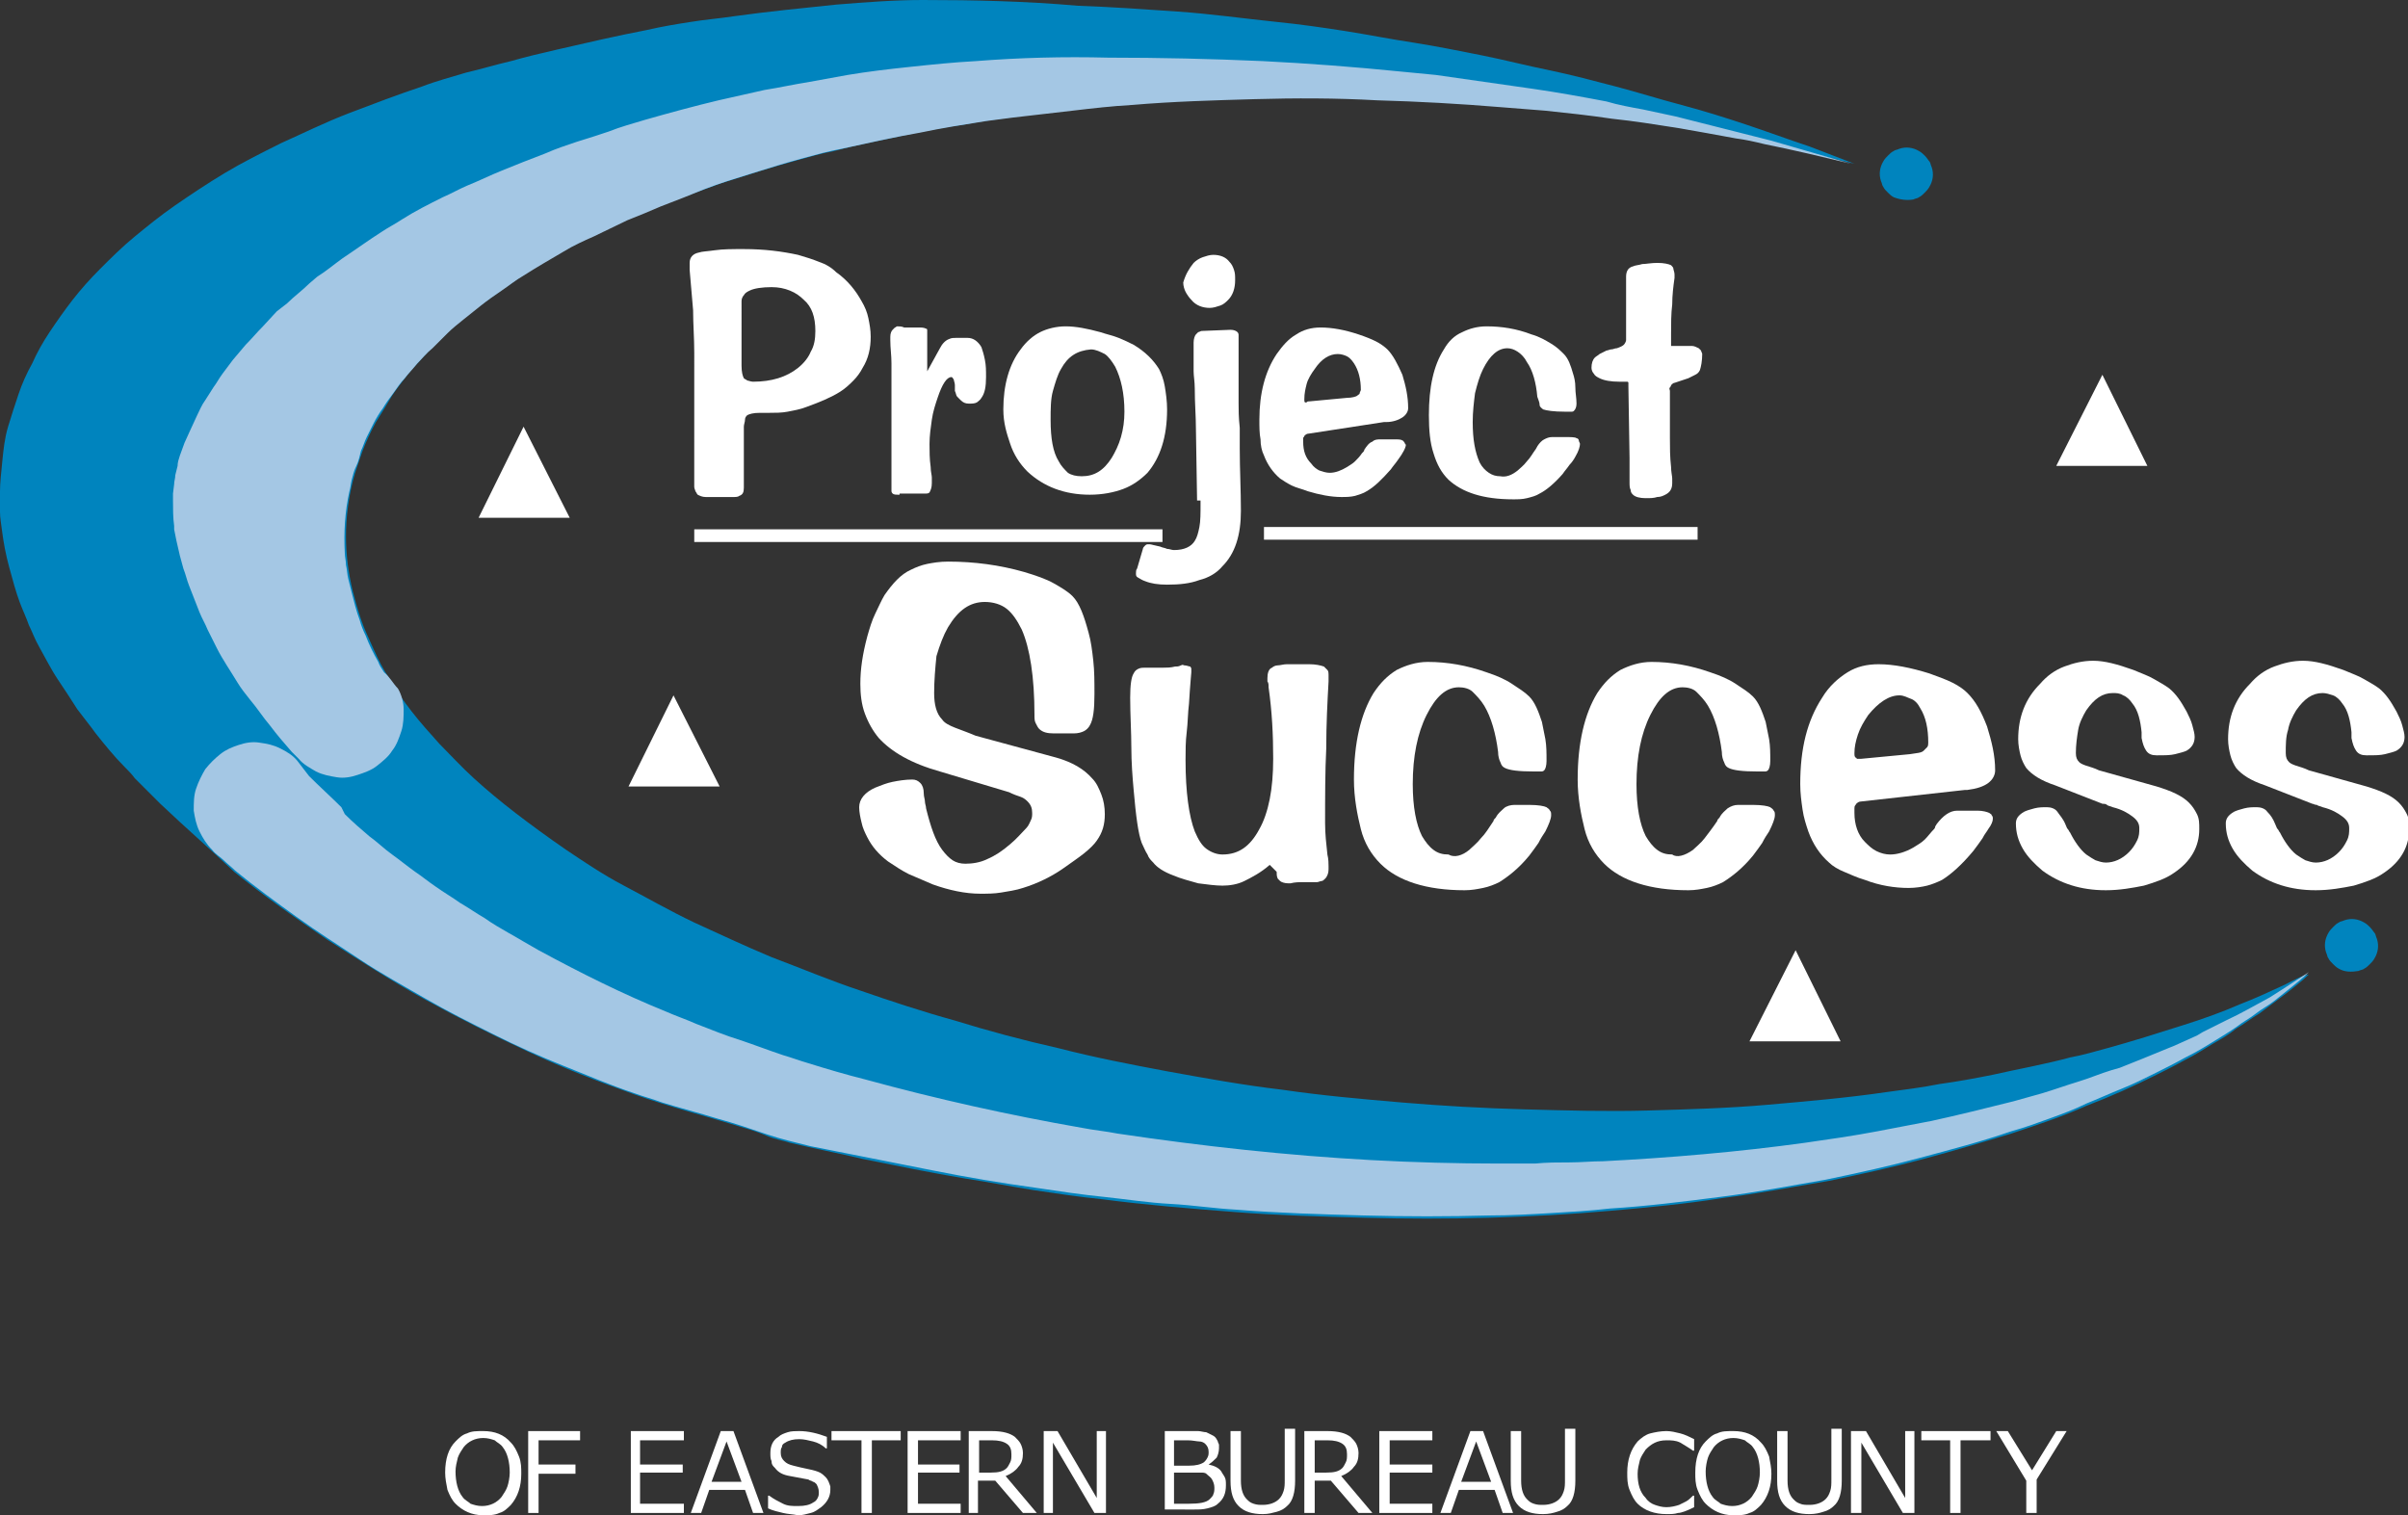 <?xml version="1.0" encoding="utf-8"?>
<!-- Generator: Adobe Illustrator 21.0.0, SVG Export Plug-In . SVG Version: 6.00 Build 0)  -->
<svg version="1.1" id="Layer_1" xmlns="http://www.w3.org/2000/svg" xmlns:xlink="http://www.w3.org/1999/xlink" x="0px" y="0px"
	 viewBox="0 0 208.8 131.4" style="enable-background:new 0 0 208.8 131.4;" xml:space="preserve">
<rect x="0" y="0" width="208.8" height="131.4" fill="#333333" stroke="none"/>
<style type="text/css">
	.st0{fill:#0084BE;}
	.st1{fill:#A4C7E4;}
	.st2{fill:#FFFFFF;}
	.st3{fill-rule:evenodd;clip-rule:evenodd;fill:#FFFFFF;}
</style>
<g>
	<g>
		<path class="st0" d="M198.1,85.4c-1.3,0.6-2.6,1.2-3.9,1.7c-1.6,0.7-3.3,1.3-4.9,1.8c-2.2,0.7-4.4,1.4-6.6,2
			c-1.1,0.3-2.1,0.6-3.2,0.8c-2.2,0.6-4.5,1-6.7,1.5c-1.5,0.3-3.1,0.6-4.6,0.8c-1.5,0.3-3.1,0.5-4.6,0.7c-3.4,0.5-6.9,0.8-10.3,1.1
			c-3.4,0.3-6.9,0.4-10.4,0.5c-3.5,0.1-7.1,0-10.7-0.1c-3.6-0.1-7.2-0.3-10.7-0.6s-6.9-0.6-10.3-1.1c-3.4-0.4-6.7-1-10-1.6
			c-3.2-0.6-6.3-1.2-9.4-2c-3.1-0.7-6.1-1.5-9-2.4c-2.9-0.8-5.6-1.7-8.2-2.6c-2.7-0.9-5.3-2-7.7-2.9c-2.4-1-4.5-2-6.7-3
			c-2.1-1-4.2-2.2-6.1-3.2s-3.5-2.1-5-3.1c-1.6-1.1-3.1-2.2-4.4-3.2c-1.3-1-2.5-2-3.6-3c-1.1-1-2.1-2.1-3-3c-0.9-1-1.7-1.9-2.4-2.8
			c-0.7-0.9-1.4-1.9-1.9-2.8c-0.6-0.9-1-1.7-1.4-2.6c-0.4-0.9-0.8-1.7-1.1-2.6s-0.5-1.6-0.7-2.4c-0.4-1.6-0.6-3.2-0.6-4.8
			c0-1.6,0.2-3.2,0.6-4.8c0.2-0.8,0.5-1.6,0.8-2.5c0.3-0.8,0.7-1.7,1.2-2.6c0.5-0.8,1-1.6,1.4-2.3c0.4-0.6,0.8-1.1,1.1-1.5
			s0.7-0.9,1.2-1.4c0.5-0.6,1.1-1.2,1.8-1.9c0.7-0.6,1.3-1.3,2-1.8c0.6-0.5,1.2-1,1.8-1.4c1.2-0.9,2.5-1.8,3.7-2.6
			c1.5-1,3.1-1.9,4.7-2.7c1.4-0.7,2.8-1.4,4.2-2c1.6-0.7,3.1-1.3,4.7-1.9c1.1-0.4,2.2-0.8,3.3-1.2c2.2-0.7,4.4-1.4,6.6-2
			c1.1-0.3,2.1-0.6,3.2-0.8c2.2-0.6,4.5-1,6.7-1.5c1.5-0.3,3.1-0.6,4.6-0.8c1.5-0.3,3.1-0.5,4.6-0.7c3.4-0.5,6.9-0.8,10.3-1.1
			c3.4-0.3,6.9-0.4,10.4-0.5c3.5-0.1,7.1,0,10.7,0.1c3.6,0.1,7.2,0.3,10.8,0.6c2.6,0.2,5.1,0.5,7.7,0.8c2.6,0.3,5.1,0.7,7.7,1.1
			c1.7,0.3,3.4,0.6,5,0.9c0.8,0.1,1.7,0.3,2.5,0.5c2.5,0.5,5,1.1,7.5,1.7c-1.3-0.5-2.6-1-3.9-1.5c-1.8-0.6-3.7-1.3-5.5-1.9
			c-1.8-0.6-3.7-1.2-5.6-1.7c-1.9-0.5-3.8-1.1-5.7-1.6c-1.9-0.5-3.8-1-5.7-1.4c-2-0.4-3.9-0.9-5.9-1.3c-2-0.4-4-0.8-5.9-1.1
			c-2-0.3-4-0.7-5.9-1s-4-0.6-6-0.8c-2.9-0.3-5.7-0.7-8.6-0.9s-5.7-0.4-8.6-0.5C88.9,0.1,84.5,0,80,0c-2.5,0-5,0.2-7.5,0.4
			c-2.9,0.3-5.9,0.6-8.8,1c-1.3,0.2-2.6,0.3-3.8,0.5c-1.3,0.2-2.5,0.4-3.8,0.7c-2.6,0.5-5.2,1.1-7.8,1.7c-1.3,0.3-2.6,0.6-4,1
			C43,5.6,41.7,6,40.4,6.3c-1.3,0.4-2.5,0.7-3.8,1.2c-2.1,0.7-4.2,1.5-6.3,2.3s-4.1,1.8-5.9,2.6c-1.8,0.9-3.4,1.7-4.9,2.6
			s-3,1.9-4.3,2.8c-1.3,0.9-2.4,1.8-3.5,2.7c-1.1,0.9-2.1,1.9-3,2.8c-0.9,0.9-1.7,1.8-2.4,2.7c-0.7,0.9-1.4,1.9-2,2.8
			s-1.1,1.8-1.5,2.7c-0.5,0.9-0.9,1.8-1.2,2.7c-0.3,0.9-0.6,1.8-0.9,2.8S0.3,39,0.2,40S0,41.9,0,42.6c0,0.7,0,1.3,0,1.8
			c0,0.5,0.1,1,0.2,1.8c0.1,0.8,0.3,1.9,0.6,3c0.3,1.1,0.6,2.2,0.9,3s0.6,1.4,0.8,2c0.3,0.6,0.5,1.2,0.9,1.9S4.4,58,5,58.9
			s1.2,1.8,1.7,2.6c0.6,0.8,1.1,1.4,1.6,2.1c0.8,1,1.6,2,2.5,2.9c0.3,0.3,0.6,0.6,0.9,1c0.4,0.4,0.7,0.7,1.1,1.1s0.7,0.7,1.1,1.1
			c2.1,2,4.3,3.9,6.4,5.9c2.6,2.1,5.3,4,8.1,5.9c2.8,1.8,5.6,3.6,8.5,5.2s5.9,3.1,8.9,4.5c3,1.4,6.1,2.6,9.2,3.7
			c3.1,1.1,6.3,1.9,9.5,2.9c0.7,0.2,1.3,0.4,2,0.7s1.4,0.4,2,0.6c2.1,0.5,4.2,0.9,6.3,1.4c3,0.6,5.9,1.2,8.9,1.7c2,0.3,4,0.7,5.9,1
			c2,0.3,4,0.6,6,0.8c3.8,0.5,7.6,0.8,11.4,1.1c3.8,0.3,7.6,0.4,11.3,0.5c3.7,0.1,7.2,0.1,10.8,0c3.6-0.1,7.1-0.3,10.5-0.6
			c3.4-0.3,6.6-0.6,9.7-1.1c3.2-0.4,6.3-1,9.3-1.5c2.9-0.6,5.6-1.2,8.2-1.9c2.6-0.7,5.3-1.5,7.6-2.2c2.4-0.8,4.5-1.5,6.5-2.4
			c2.1-0.8,4.1-1.7,6.1-2.7c0.8-0.4,1.6-0.8,2.5-1.3c0.8-0.4,1.6-0.9,2.4-1.4c0.7-0.4,1.4-0.8,2-1.3c0.7-0.4,1.3-0.9,2-1.3
			c0.4-0.3,0.8-0.6,1.2-0.9c0.4-0.3,0.8-0.6,1.2-0.9c0.6-0.5,1.3-1,1.9-1.6C199.6,84.6,198.9,85,198.1,85.4z"/>
		<path class="st1" d="M18.4,73.7c0.3,0.4,0.7,0.6,1,0.9c0.3,0.3,0.7,0.6,1,0.9c1.7,1.4,3.5,2.7,5.3,4c1.8,1.3,3.7,2.5,5.5,3.7
			s3.8,2.3,5.7,3.4c1.9,1.1,3.9,2.1,5.9,3.1c2,1,4,1.9,6,2.7s4.1,1.7,6.2,2.4c0.8,0.3,1.6,0.5,2.4,0.8c1.6,0.5,3.2,0.9,4.8,1.4
			c1.5,0.4,2.9,0.9,4.4,1.4c1.2,0.4,2.5,0.7,3.7,1c3.5,0.7,7.1,1.4,10.6,2.1c3,0.6,6,1.1,8.9,1.5c2,0.3,4,0.6,6,0.8
			c1.9,0.2,3.8,0.5,5.7,0.6s3.8,0.4,5.7,0.5c3.7,0.3,7.4,0.4,11,0.5c3.7,0.1,7.4,0.1,11,0c1.8,0,3.5-0.1,5.2-0.2s3.5-0.2,5.2-0.4
			c3.2-0.2,6.4-0.6,9.5-1c3.2-0.4,6.3-1,9.2-1.5c2.9-0.6,5.6-1.2,8.2-1.9c2.6-0.7,5.3-1.4,7.9-2.3c1.1-0.3,2.2-0.7,3.3-1.1
			s2.2-0.8,3.2-1.3c1-0.4,2.1-0.9,3.1-1.3s2-0.9,3-1.4c0.8-0.4,1.6-0.8,2.5-1.3c0.8-0.4,1.5-0.8,2.3-1.3s1.5-0.9,2.2-1.4
			c0.5-0.4,1.1-0.7,1.6-1.1c0.5-0.4,1.1-0.7,1.6-1.1c0.5-0.4,1-0.8,1.5-1.2c0.5-0.4,1-0.8,1.5-1.3l-2.3,1.5l-1.1,0.7
			c-1.3,0.7-2.5,1.4-3.8,2l-2,1l-0.5,0.3l-2,0.9l-0.5,0.2l-2.2,0.9l-2,0.8l-0.7,0.2c-1,0.3-1.9,0.7-2.9,1c-1,0.3-2.1,0.7-3.1,1
			l-2.5,0.7c-2.4,0.6-4.8,1.2-7.1,1.7c-1.6,0.3-3.1,0.6-4.7,0.9c-2.1,0.4-4.2,0.7-6.3,1c-5.8,0.8-11.7,1.3-17.5,1.6
			c-1,0-1.9,0.1-2.9,0.1c-1,0-2,0-3,0.1c-1,0-2.1,0-3.1,0c-3.7,0-7.4-0.1-11.1-0.3c-7.3-0.4-14.6-1.2-22-2.3c-1-0.2-2.1-0.3-3.1-0.5
			c-6.3-1.1-12.6-2.5-18.8-4.2c-1.6-0.4-3.3-0.9-4.9-1.4c-0.7-0.2-1.5-0.5-2.2-0.7c-1.2-0.4-2.5-0.9-3.7-1.3
			c-1.3-0.4-2.5-0.9-3.8-1.4c-0.9-0.4-1.8-0.7-2.7-1.1c-3.7-1.5-7.3-3.3-11-5.3c-0.9-0.5-1.7-1-2.6-1.5c-0.7-0.4-1.4-0.8-2.1-1.3
			c-0.7-0.4-1.4-0.9-2.1-1.3c-0.7-0.5-1.4-0.9-2.1-1.4c-0.6-0.4-1.2-0.9-1.8-1.3c-0.7-0.5-1.3-1-2-1.5c-0.7-0.5-1.3-1.1-2-1.6
			c-0.7-0.6-1.4-1.2-2.1-1.9L29.6,70c-0.9-0.9-1.9-1.8-2.8-2.7L25.8,66c-0.4-0.5-0.9-0.8-1.5-1.1c-0.6-0.3-1.1-0.4-1.8-0.5
			c-0.6-0.1-1.2,0-1.8,0.2c-0.6,0.2-1.1,0.4-1.6,0.8c-0.5,0.4-0.9,0.8-1.3,1.3c-0.3,0.5-0.6,1.1-0.8,1.7c-0.2,0.6-0.2,1.2-0.2,1.9
			c0.1,0.6,0.2,1.2,0.5,1.8C17.6,72.7,17.9,73.2,18.4,73.7z"/>
		<path class="st1" d="M33.3,58.3c-0.2-0.3-0.4-0.6-0.5-0.9c-0.4-0.7-0.8-1.5-1.1-2.3c-0.2-0.4-0.4-0.9-0.5-1.3
			c-0.3-0.8-0.5-1.6-0.7-2.4c-0.1-0.4-0.2-0.8-0.3-1.2c-0.1-0.4-0.1-0.8-0.2-1.2c0-0.4-0.1-0.7-0.1-1c-0.1-1.8,0-3.6,0.4-5.4
			c0.1-0.3,0.1-0.6,0.2-1c0.1-0.4,0.2-0.8,0.4-1.2s0.3-0.9,0.4-1.3c0.2-0.4,0.3-0.8,0.5-1.2c0.2-0.4,0.4-0.8,0.6-1.2
			c0.2-0.4,0.5-0.9,0.8-1.3c0.3-0.5,0.6-0.9,0.9-1.3c0.3-0.4,0.6-0.9,1-1.3c0.3-0.4,0.7-0.8,1.1-1.3c0.4-0.4,0.8-0.9,1.3-1.3
			c0.4-0.4,0.9-0.9,1.3-1.3s0.9-0.8,1.4-1.2c0.5-0.4,1-0.8,1.5-1.2c0.5-0.4,1.2-0.9,1.8-1.3s1.2-0.9,1.9-1.3
			c1.1-0.7,2.3-1.4,3.5-2.1c0.8-0.5,1.7-0.9,2.6-1.3c1-0.5,1.9-0.9,2.9-1.4c1-0.4,2-0.8,2.9-1.2c1.3-0.5,2.6-1,3.8-1.5
			c1.3-0.5,2.6-0.9,3.9-1.3c1.6-0.5,3.2-1,4.7-1.4c1.1-0.3,2.2-0.6,3.3-0.8c2.3-0.5,4.5-1,6.8-1.4c1.9-0.4,3.8-0.7,5.7-1
			c0.8-0.1,1.5-0.2,2.3-0.3c1.7-0.2,3.4-0.4,5.2-0.6c1.7-0.2,3.4-0.4,5.2-0.5c3.5-0.3,7.1-0.4,10.6-0.5c3.5-0.1,7.1-0.1,10.6,0.1
			c3.6,0.1,7.2,0.3,10.8,0.6c1.3,0.1,2.6,0.2,3.8,0.3c1.9,0.2,3.8,0.4,5.8,0.7c1.9,0.2,3.8,0.5,5.7,0.8c1.7,0.3,3.4,0.6,5,0.9
			c0.8,0.1,1.7,0.3,2.5,0.5c2.5,0.5,5,1.1,7.5,1.7l-6.9-2c-2.8-0.7-5.5-1.4-8.3-2.1c-0.9-0.2-1.9-0.4-2.8-0.6
			c-1.1-0.2-2.2-0.4-3.2-0.7c-2.1-0.4-4.3-0.8-6.4-1.1c-2.8-0.4-5.6-0.8-8.4-1.2c-1-0.1-2-0.2-3.1-0.3c-4-0.4-7.9-0.7-11.9-0.9
			c-4.5-0.2-8.9-0.3-13.4-0.3C92.2,4.9,88.4,5,84.6,5.3c-1.9,0.1-3.8,0.3-5.7,0.5C77,6,75.3,6.2,73.5,6.5c-1.1,0.2-2.2,0.4-3.3,0.6
			c-1.3,0.2-2.6,0.5-3.9,0.7c-1.3,0.3-2.7,0.6-4,0.9c-2.1,0.5-4.3,1.1-6.4,1.7c-1,0.3-2.1,0.6-3.1,1c-0.9,0.3-1.8,0.6-2.8,0.9
			c-0.9,0.3-1.8,0.6-2.7,1c-1.3,0.5-2.6,1-3.8,1.5c-1,0.4-2,0.9-3,1.3c-0.7,0.3-1.4,0.7-2.1,1c-1.2,0.6-2.4,1.2-3.5,1.9
			c-0.6,0.4-1.2,0.7-1.8,1.1c-1.1,0.7-2.2,1.5-3.4,2.3c-0.7,0.5-1.4,1.1-2.2,1.6l-0.7,0.6c-0.6,0.6-1.3,1.1-1.9,1.7L24,27l-1.2,1.3
			c-0.5,0.5-1,1.1-1.5,1.6l-1.1,1.3c-0.3,0.4-0.6,0.8-0.9,1.2c-0.3,0.4-0.5,0.8-0.8,1.2l-0.7,1.1c-0.3,0.4-0.5,0.9-0.7,1.3l-0.6,1.3
			c-0.2,0.4-0.3,0.7-0.5,1.1l-0.4,1.1c-0.1,0.3-0.2,0.6-0.2,0.9l-0.2,0.8c0,0.3-0.1,0.5-0.1,0.8L15,42.8l0,0.6c0,0.7,0,1.5,0.1,2.2
			l0,0.3l0.2,1c0.1,0.4,0.2,0.9,0.3,1.3l0.3,1.1c0.2,0.5,0.3,1,0.5,1.5c0.3,0.8,0.6,1.5,0.9,2.3c0.2,0.5,0.5,1,0.7,1.5l0.8,1.6
			c0.5,1,1.2,2,1.8,3c0.3,0.5,0.7,1,1.1,1.5c0.6,0.7,1.1,1.5,1.7,2.2c0.6,0.8,1.2,1.5,1.9,2.3c0.2,0.2,0.4,0.4,0.6,0.6
			c0.4,0.5,1,0.8,1.5,1.1c0.6,0.3,1.2,0.4,1.8,0.5c0.6,0.1,1.2,0,1.8-0.2c0.6-0.2,1.2-0.4,1.7-0.8c0.5-0.4,1-0.8,1.3-1.3
			c0.4-0.5,0.6-1.1,0.8-1.7s0.2-1.3,0.2-1.9s-0.2-1.3-0.5-1.8C34.1,59.3,33.8,58.7,33.3,58.3z"/>
		<path class="st0" d="M204.5,84.2c0.2-0.1,0.4-0.1,0.5-0.2c0.2-0.1,0.3-0.2,0.5-0.4c0.1-0.1,0.3-0.3,0.4-0.5
			c0.3-0.5,0.4-1.1,0.2-1.7c-0.1-0.2-0.1-0.4-0.2-0.5s-0.2-0.3-0.4-0.5c-0.1-0.1-0.3-0.3-0.5-0.4c-0.5-0.3-1.1-0.4-1.7-0.2
			c-0.2,0.1-0.4,0.1-0.5,0.2c-0.2,0.1-0.3,0.2-0.5,0.4c-0.1,0.1-0.3,0.3-0.4,0.5c-0.3,0.5-0.4,1.1-0.2,1.7c0.1,0.2,0.1,0.4,0.2,0.5
			c0.1,0.2,0.2,0.3,0.4,0.5c0.1,0.1,0.3,0.3,0.5,0.4C203.3,84.3,203.9,84.3,204.5,84.2z"/>
		<path class="st0" d="M165.9,17.3c0.2-0.1,0.4-0.1,0.5-0.2c0.2-0.1,0.3-0.2,0.5-0.4c0.1-0.1,0.3-0.3,0.4-0.5
			c0.3-0.5,0.4-1.1,0.2-1.7c-0.1-0.2-0.1-0.4-0.2-0.5s-0.2-0.3-0.4-0.5c-0.1-0.1-0.3-0.3-0.5-0.4c-0.5-0.3-1.1-0.4-1.7-0.2
			c-0.2,0.1-0.4,0.1-0.5,0.2c-0.2,0.1-0.3,0.2-0.5,0.4c-0.1,0.1-0.3,0.3-0.4,0.5c-0.3,0.5-0.4,1.1-0.2,1.7c0.1,0.2,0.1,0.4,0.2,0.5
			c0.1,0.2,0.2,0.3,0.4,0.5c0.1,0.1,0.3,0.3,0.5,0.4C164.7,17.3,165.3,17.4,165.9,17.3z"/>
	</g>
	<g>
		<rect x="60.2" y="45.9" class="st2" width="40.6" height="1.1"/>
		<rect x="109.6" y="45.7" class="st2" width="37.6" height="1.1"/>
		<path class="st3" d="M64.3,31.7c0,0.6,0.1,0.9,0.2,1.1c0.1,0.1,0.2,0.1,0.3,0.2c0.1,0,0.3,0.1,0.5,0.1c1.6,0,2.9-0.4,3.9-1.2
			c0.5-0.4,0.9-0.9,1.1-1.4c0.3-0.5,0.4-1.1,0.4-1.8c0-1.2-0.3-2.1-1-2.7c-0.3-0.3-0.7-0.6-1.2-0.8s-1-0.3-1.6-0.3
			c-0.8,0-1.5,0.1-1.9,0.3c-0.2,0.1-0.4,0.2-0.5,0.4c-0.1,0.1-0.2,0.3-0.2,0.5L64.3,31.7z M60.2,30.6c0-1.3-0.1-2.5-0.1-3.7
			c-0.1-1.2-0.2-2.4-0.3-3.5c0-0.2,0-0.3,0-0.4c0-0.1,0-0.1,0-0.2c0-0.5,0.3-0.8,0.8-0.9c0.3-0.1,0.7-0.1,1.4-0.2s1.5-0.1,2.5-0.1
			c1.8,0,3.3,0.2,4.7,0.5c0.7,0.2,1.3,0.4,1.8,0.6c0.6,0.2,1.1,0.5,1.5,0.9c1,0.7,1.7,1.6,2.2,2.5c0.3,0.5,0.5,1,0.6,1.5
			c0.1,0.5,0.2,1,0.2,1.6c0,1-0.2,1.9-0.7,2.7c-0.2,0.4-0.5,0.8-0.8,1.1c-0.3,0.3-0.7,0.7-1.2,1c-0.8,0.5-1.8,0.9-2.9,1.3
			c-0.5,0.2-1.1,0.3-1.6,0.4c-0.5,0.1-1.1,0.1-1.6,0.1h-0.8c-0.6,0-0.9,0.1-1.1,0.2c-0.1,0.1-0.2,0.2-0.2,0.4c0,0.2-0.1,0.4-0.1,0.6
			v0.5c0,0.1,0,0.2,0,0.4c0,0.1,0,0.2,0,0.2s0,0.1,0,0.2v4c0,0.4-0.1,0.6-0.4,0.7c-0.1,0.1-0.3,0.1-0.6,0.1c-0.2,0-0.5,0-0.9,0h-0.6
			c-0.1,0-0.3,0-0.5,0c-0.1,0-0.2,0-0.2,0c-0.1,0-0.1,0-0.1,0c-0.3,0-0.5-0.1-0.7-0.2c-0.1-0.1-0.1-0.2-0.2-0.3
			c0-0.1-0.1-0.2-0.1-0.4c0-0.1,0-0.3,0-0.8c0-0.2,0-0.4,0-0.6s0-0.4,0-0.5L60.2,30.6z"/>
		<path class="st3" d="M78,42.9c-0.3,0-0.5,0-0.6-0.1c0,0-0.1-0.1-0.1-0.2c0-0.1,0-0.3,0-0.4v-8.6c0-0.7,0-1.4,0-2.1
			c0-0.7-0.1-1.3-0.1-2c0-0.1,0-0.1,0-0.2c0,0,0-0.1,0-0.1c0-0.3,0.1-0.5,0.2-0.6c0.1-0.1,0.1-0.1,0.2-0.2c0.1,0,0.1-0.1,0.2-0.1
			c0.2,0,0.4,0,0.6,0.1c0.1,0,0.3,0,0.4,0c0.1,0,0.2,0,0.2,0c0,0,0.1,0,0.3,0c0.1,0,0.1,0,0.2,0c0.1,0,0.1,0,0.1,0
			c0.3,0,0.5,0,0.7,0.1c0.1,0,0.1,0.1,0.1,0.2c0,0.1,0,0.2,0,0.4c0,0.1,0,0.4,0,0.8c0,0.2,0,0.4,0,0.6c0,0.2,0,0.4,0,0.5v1.2l1.1-2
			c0.2-0.4,0.5-0.7,0.8-0.8c0.2-0.1,0.4-0.1,0.6-0.1s0.6,0,1,0c0.5,0,0.9,0.3,1.2,0.8c0.1,0.3,0.2,0.6,0.3,1.1s0.1,0.9,0.1,1.5
			c0,0.8-0.1,1.4-0.4,1.8c-0.1,0.2-0.3,0.3-0.4,0.4C84.5,35,84.3,35,84,35c-0.3,0-0.5-0.1-0.7-0.3c-0.1-0.1-0.2-0.2-0.3-0.3
			c-0.1-0.1-0.1-0.3-0.2-0.5c0-0.1,0-0.1,0-0.2s0-0.2,0-0.3c0-0.2-0.1-0.4-0.1-0.5c-0.1-0.1-0.1-0.2-0.2-0.2c-0.4,0-0.8,0.6-1.2,1.8
			c-0.2,0.6-0.4,1.2-0.5,1.9c-0.1,0.7-0.2,1.4-0.2,2.1c0,0.6,0,1.3,0.1,2c0,0.4,0.1,0.7,0.1,0.9c0,0.2,0,0.4,0,0.5
			c0,0.4-0.1,0.6-0.2,0.8c-0.1,0.1-0.2,0.1-0.4,0.1c-0.2,0-0.5,0-0.8,0H78z"/>
		<path class="st3" d="M92,32c-0.3,0.5-0.5,1.2-0.7,1.9c-0.2,0.7-0.2,1.6-0.2,2.5c0,1.6,0.2,2.8,0.7,3.6c0.2,0.4,0.5,0.7,0.8,1
			c0.3,0.2,0.7,0.3,1.2,0.3c1.1,0,1.9-0.5,2.6-1.6c0.3-0.5,0.6-1.1,0.8-1.8c0.2-0.7,0.3-1.4,0.3-2.2c0-1.6-0.3-2.9-0.8-3.9
			c-0.3-0.5-0.6-0.9-0.9-1.1c-0.4-0.2-0.8-0.4-1.2-0.4C93.4,30.4,92.6,30.9,92,32z M88.5,30.3c0.5-0.7,1.1-1.2,1.7-1.5
			s1.4-0.5,2.2-0.5c0.9,0,1.9,0.2,3,0.5c0.6,0.2,1.1,0.3,1.6,0.5c0.5,0.2,0.9,0.4,1.3,0.6c1,0.6,1.7,1.3,2.2,2.1
			c0.2,0.4,0.4,0.9,0.5,1.5c0.1,0.6,0.2,1.3,0.2,2c0,2.4-0.6,4.2-1.7,5.5c-0.6,0.6-1.3,1.1-2.1,1.4c-0.8,0.3-1.8,0.5-2.9,0.5
			c-2.2,0-4-0.7-5.4-2c-0.7-0.7-1.2-1.5-1.5-2.4S87,36.7,87,35.5C87,33.4,87.5,31.6,88.5,30.3z"/>
		<path class="st3" d="M103.5,22.8c0.2-0.2,0.5-0.4,0.8-0.5c0.3-0.1,0.6-0.2,0.9-0.2c0.6,0,1.1,0.2,1.4,0.6c0.2,0.2,0.3,0.4,0.4,0.7
			s0.1,0.5,0.1,0.9c0,0.7-0.2,1.3-0.6,1.7c-0.2,0.2-0.4,0.4-0.7,0.5s-0.6,0.2-0.9,0.2c-0.6,0-1.2-0.2-1.6-0.7
			c-0.2-0.2-0.4-0.5-0.5-0.7s-0.2-0.5-0.2-0.8C102.8,23.8,103.1,23.3,103.5,22.8z M103.8,43.4l-0.1-6.2c0-1.1-0.1-2.2-0.1-3.5
			c0-0.6-0.1-1.1-0.1-1.5s0-0.6,0-0.7c0-0.3,0-0.7,0-1.1c0-0.2,0-0.4,0-0.5c0-0.1,0-0.2,0-0.2c0-0.3,0.1-0.6,0.2-0.7
			c0.1-0.1,0.1-0.1,0.2-0.2c0.1,0,0.2-0.1,0.3-0.1l2.5-0.1c0.3,0,0.5,0.1,0.6,0.2c0.1,0.1,0.1,0.2,0.1,0.3c0,0.1,0,0.3,0,0.5
			c0,0,0,0.1,0,0.2s0,0.2,0,0.3c0,0.8,0,1.6,0,2.4c0,0.8,0,1.6,0,2.5c0,0.5,0,1.2,0.1,2.1c0,0.5,0,0.8,0,1.1c0,0.3,0,0.6,0,0.7
			c0,1.8,0.1,3.6,0.1,5.4c0,2.1-0.5,3.7-1.6,4.8c-0.5,0.6-1.2,1-2,1.2c-0.8,0.3-1.7,0.4-2.8,0.4c-0.8,0-1.4-0.1-1.9-0.3
			c-0.3-0.1-0.4-0.2-0.6-0.3s-0.2-0.2-0.2-0.4c0-0.1,0-0.3,0.1-0.4l0.5-1.7c0-0.1,0.1-0.2,0.2-0.3c0,0,0.1-0.1,0.2-0.1
			c0.1,0,0.1,0,0.2,0c0.1,0,0.4,0.1,0.9,0.2c0.2,0.1,0.4,0.1,0.6,0.2c0.2,0,0.4,0.1,0.6,0.1c0.9,0,1.5-0.3,1.8-0.8
			c0.2-0.3,0.3-0.7,0.4-1.2c0.1-0.5,0.1-1.2,0.1-2.1V43.4z"/>
		<path class="st3" d="M113.6,34.8l3.2-0.3c0.4,0,0.8-0.1,0.9-0.2c0.1-0.1,0.2-0.1,0.2-0.2s0.1-0.2,0.1-0.3c0-0.9-0.2-1.7-0.6-2.3
			c-0.2-0.3-0.4-0.5-0.6-0.6c-0.2-0.1-0.5-0.2-0.8-0.2c-0.7,0-1.4,0.4-2,1.3c-0.3,0.4-0.6,0.9-0.7,1.3s-0.2,0.8-0.2,1.3
			c0,0.2,0,0.3,0.1,0.3c0,0,0.1,0,0.1,0C113.3,34.8,113.5,34.8,113.6,34.8z M113.5,37.6c-0.2,0-0.3,0.1-0.4,0.2
			c0,0.1-0.1,0.1-0.1,0.2c0,0.1,0,0.2,0,0.3c0,0.8,0.2,1.4,0.7,1.9c0.2,0.3,0.5,0.5,0.7,0.6c0.3,0.1,0.6,0.2,0.9,0.2
			c0.5,0,1-0.2,1.5-0.5c0.3-0.2,0.5-0.3,0.7-0.5c0.2-0.2,0.4-0.4,0.6-0.7c0,0,0.1-0.1,0.1-0.1c0,0,0.1-0.1,0.1-0.2
			c0.2-0.3,0.4-0.6,0.7-0.7c0.2-0.2,0.5-0.2,0.7-0.2c0.1,0,0.3,0,0.5,0c0.1,0,0.2,0,0.3,0c0.1,0,0.2,0,0.2,0c0,0,0.1,0,0.1,0
			c0,0,0.1,0,0.1,0c0.3,0,0.6,0,0.7,0.1c0.1,0,0.1,0.1,0.2,0.2c0,0.1,0.1,0.1,0.1,0.2c0,0.1-0.1,0.4-0.3,0.7
			c-0.1,0.2-0.2,0.3-0.4,0.6s-0.4,0.5-0.6,0.8c-0.8,0.9-1.4,1.5-2.1,1.9c-0.3,0.2-0.7,0.3-1,0.4c-0.4,0.1-0.8,0.1-1.2,0.1
			c-0.9,0-1.9-0.2-2.9-0.5c-0.5-0.2-1-0.3-1.4-0.5s-0.7-0.4-1-0.6c-0.6-0.5-1.1-1.2-1.4-2c-0.2-0.4-0.3-0.9-0.3-1.4
			c-0.1-0.5-0.1-1.1-0.1-1.7c0-2.3,0.5-4.2,1.5-5.7c0.5-0.7,1-1.3,1.7-1.7c0.6-0.4,1.3-0.6,2.1-0.6c1,0,2.1,0.2,3.3,0.6
			c0.6,0.2,1.1,0.4,1.5,0.6c0.4,0.2,0.8,0.5,1,0.7c0.5,0.5,0.9,1.3,1.3,2.2c0.3,1,0.5,1.9,0.5,2.9c0,0.3-0.2,0.6-0.5,0.8
			c-0.3,0.2-0.8,0.4-1.4,0.4c0,0-0.1,0-0.1,0c0,0,0,0-0.1,0L113.5,37.6z"/>
		<path class="st3" d="M131.6,40.8c0.2-0.2,0.5-0.4,0.8-0.8c0.3-0.3,0.5-0.7,0.8-1.1c0-0.1,0.1-0.1,0.1-0.2c0.2-0.3,0.4-0.5,0.6-0.6
			c0.2-0.1,0.4-0.2,0.7-0.2c0,0,0.2,0,0.4,0c0.1,0,0.2,0,0.3,0c0.1,0,0.2,0,0.3,0c0.6,0,1,0,1.1,0.1c0.1,0,0.2,0.1,0.2,0.2
			c0,0.1,0.1,0.2,0.1,0.3c0,0.2-0.1,0.6-0.4,1.1c-0.1,0.2-0.3,0.5-0.5,0.7c-0.2,0.3-0.4,0.5-0.6,0.8c-0.7,0.8-1.4,1.4-2,1.7
			c-0.3,0.2-0.7,0.3-1.1,0.4c-0.4,0.1-0.8,0.1-1.2,0.1c-2.6,0-4.4-0.6-5.6-1.7c-0.6-0.6-1-1.3-1.3-2.3c-0.3-0.9-0.4-2-0.4-3.3
			c0-2.4,0.4-4.3,1.3-5.7c0.4-0.7,0.9-1.2,1.6-1.5c0.6-0.3,1.3-0.5,2.1-0.5c1.3,0,2.6,0.2,3.9,0.7c0.7,0.2,1.2,0.5,1.7,0.8
			c0.5,0.3,0.8,0.6,1.1,0.9c0.4,0.4,0.6,1,0.8,1.7c0.1,0.3,0.2,0.7,0.2,1.2s0.1,0.9,0.1,1.4c0,0.3-0.1,0.5-0.2,0.6
			c-0.1,0.1-0.1,0.1-0.3,0.1c-0.1,0-0.3,0-0.5,0c-1,0-1.6-0.1-1.9-0.2c-0.1-0.1-0.3-0.2-0.3-0.4s-0.1-0.4-0.2-0.7
			c-0.1-1.2-0.4-2.3-0.9-3c-0.2-0.4-0.5-0.7-0.8-0.9s-0.6-0.3-0.9-0.3c-0.8,0-1.5,0.6-2.1,1.8c-0.3,0.6-0.5,1.3-0.7,2.1
			c-0.1,0.8-0.2,1.6-0.2,2.5c0,1.5,0.2,2.6,0.6,3.5c0.2,0.4,0.5,0.7,0.8,0.9c0.3,0.2,0.6,0.3,1,0.3
			C130.6,41.4,131.1,41.2,131.6,40.8z"/>
		<path class="st3" d="M141.2,33.5c0-0.1,0-0.2,0-0.3c0-0.1-0.1-0.1-0.1-0.1c-0.1,0-0.3,0-0.4,0c-0.1,0-0.1,0-0.2,0c0,0-0.1,0-0.1,0
			c-0.7,0-1.3-0.1-1.7-0.3c-0.2-0.1-0.4-0.2-0.5-0.4c-0.1-0.1-0.2-0.3-0.2-0.5c0-0.4,0.1-0.7,0.3-0.9c0.1-0.1,0.3-0.2,0.4-0.3
			c0.2-0.1,0.4-0.2,0.6-0.3c0.1,0,0.3-0.1,0.4-0.1c0.2,0,0.3-0.1,0.5-0.1c0.3-0.1,0.5-0.2,0.6-0.3c0.1-0.1,0.2-0.3,0.2-0.4
			c0-1.3,0-2.6,0-4c0-0.3,0-0.5,0-0.9c0-0.2,0-0.3,0-0.4c0-0.1,0-0.2,0-0.2c0-0.5,0.2-0.8,0.6-0.9c0.2-0.1,0.5-0.1,0.8-0.2
			c0.3,0,0.8-0.1,1.3-0.1c0.6,0,1,0.1,1.2,0.2c0.1,0.1,0.2,0.2,0.2,0.3s0.1,0.3,0.1,0.5c0,0,0,0,0,0.1c0,0,0,0.1,0,0.2
			c-0.1,0.7-0.2,1.5-0.2,2.3c-0.1,0.8-0.1,1.7-0.1,2.6c0,0.3,0,0.5,0,0.7c0,0.1,0,0.1,0,0.2c0,0,0,0.1,0,0.1h1.6c0,0,0.1,0,0.2,0
			c0.2,0,0.4,0.1,0.6,0.2c0.1,0.1,0.1,0.1,0.2,0.2c0,0.1,0.1,0.2,0.1,0.3c0,0.6-0.1,1.1-0.2,1.4c-0.1,0.2-0.2,0.3-0.4,0.4
			c-0.2,0.1-0.4,0.2-0.6,0.3l-1.2,0.4c-0.1,0-0.2,0.1-0.3,0.2c0,0,0,0.1-0.1,0.2s0,0.2,0,0.3c0,0.4,0,0.8,0,1.2c0,0.2,0,0.5,0,0.9
			c0,0.2,0,0.3,0,0.4c0,0.1,0,0.2,0,0.3c0,0,0,0.2,0,0.5c0,0.3,0,0.6,0,0.8c0,0.8,0,1.6,0.1,2.5c0,0.4,0.1,0.8,0.1,1
			c0,0.2,0,0.4,0,0.4c0,0.5-0.2,0.8-0.6,1c-0.2,0.1-0.4,0.2-0.7,0.2c-0.3,0.1-0.6,0.1-1,0.1c-0.5,0-0.9-0.1-1.1-0.3
			c-0.1-0.1-0.2-0.2-0.2-0.4c-0.1-0.2-0.1-0.4-0.1-0.7c0,0,0,0,0-0.1c0,0,0-0.1,0-0.2c0-0.6,0-1.2,0-1.8L141.2,33.5z"/>
	</g>
	<path class="st3" d="M91.6,65.7c1.4,0.4,2.4,1,3.1,1.8c0.4,0.4,0.6,0.9,0.8,1.4c0.2,0.5,0.3,1.1,0.3,1.7c0,0.9-0.2,1.6-0.7,2.3
		c-0.2,0.3-0.6,0.7-1.1,1.1c-0.5,0.4-1.1,0.8-1.8,1.3C91.2,76,90,76.6,88.7,77c-0.6,0.2-1.3,0.3-1.9,0.4s-1.2,0.1-1.8,0.1
		c-1.3,0-2.7-0.3-4.1-0.8c-0.7-0.3-1.4-0.6-2.1-0.9c-0.6-0.3-1.2-0.7-1.8-1.1c-0.8-0.6-1.4-1.3-1.8-2.1c-0.2-0.4-0.4-0.8-0.5-1.3
		c-0.1-0.4-0.2-0.9-0.2-1.3c0-0.7,0.5-1.3,1.4-1.7c0.5-0.2,1-0.4,1.5-0.5c0.5-0.1,1.1-0.2,1.7-0.2c0.3,0,0.5,0.1,0.7,0.3
		s0.3,0.5,0.3,0.9c0,0.3,0.1,0.5,0.1,0.7c0,0.2,0.1,0.4,0.1,0.6c0.4,1.6,0.8,2.8,1.4,3.6c0.3,0.4,0.6,0.7,0.9,0.9s0.7,0.3,1.1,0.3
		c0.6,0,1.3-0.1,1.9-0.4c0.7-0.3,1.3-0.7,2-1.3c0.6-0.5,1-1,1.4-1.4c0.2-0.2,0.3-0.5,0.4-0.7c0.1-0.2,0.1-0.4,0.1-0.6
		c0-0.4-0.1-0.7-0.4-1c-0.1-0.1-0.3-0.3-0.6-0.4c-0.3-0.1-0.6-0.2-1-0.4l-6-1.8c-2.5-0.7-4.2-1.7-5.3-2.9c-0.5-0.6-0.9-1.3-1.2-2.1
		c-0.3-0.8-0.4-1.7-0.4-2.6c0-1.3,0.2-2.6,0.6-4.1c0.2-0.7,0.4-1.4,0.7-2s0.5-1.1,0.8-1.6c0.7-1,1.4-1.8,2.3-2.2
		c0.4-0.2,0.9-0.4,1.4-0.5c0.5-0.1,1.1-0.2,1.8-0.2c2.3,0,4.5,0.3,6.6,0.9c1,0.3,1.9,0.6,2.6,1c0.7,0.4,1.2,0.7,1.6,1.1
		c0.6,0.6,1,1.7,1.4,3.2c0.2,0.7,0.3,1.5,0.4,2.4c0.1,0.9,0.1,1.8,0.1,2.9c0,1.3-0.1,2.2-0.4,2.7c-0.1,0.2-0.3,0.4-0.5,0.5
		c-0.2,0.1-0.5,0.2-0.9,0.2c-0.6,0-1.1,0-1.7,0c-0.6,0-1-0.1-1.3-0.4c-0.1-0.1-0.2-0.3-0.3-0.5s-0.1-0.4-0.1-0.7
		c0-3.3-0.4-5.8-1.1-7.4c-0.4-0.8-0.8-1.4-1.3-1.8c-0.5-0.4-1.2-0.6-1.9-0.6c-1.3,0-2.3,0.7-3.2,2.2c-0.4,0.7-0.7,1.5-1,2.5
		C81.1,57.9,81,59,81,60.1c0,1,0.2,1.8,0.7,2.3c0.2,0.3,0.6,0.5,1.1,0.7c0.5,0.2,1.1,0.4,1.8,0.7L91.6,65.7z"/>
	<path class="st3" d="M110.1,75c-0.8,0.7-1.6,1.1-2.2,1.4c-0.6,0.3-1.3,0.4-1.9,0.4c-0.6,0-1.3-0.1-2.1-0.2
		c-0.7-0.2-1.5-0.4-2.2-0.7c-0.8-0.3-1.4-0.7-1.7-1.1c-0.2-0.2-0.4-0.4-0.5-0.7c-0.2-0.3-0.3-0.6-0.5-1c-0.3-0.8-0.5-2.3-0.7-4.6
		c-0.1-1.1-0.2-2.4-0.2-3.7c0-1.3-0.1-2.8-0.1-4.3c0-1.1,0.1-1.8,0.3-2.1c0.1-0.2,0.2-0.3,0.4-0.4s0.4-0.1,0.6-0.1c0.3,0,0.6,0,1,0
		c0.2,0,0.3,0,0.4,0s0.1,0,0.2,0c0.3,0,0.6,0,1-0.1c0.2,0,0.3,0,0.5-0.1s0.2,0,0.3,0c0.2,0,0.4,0.1,0.5,0.1c0,0,0.1,0.1,0.1,0.2
		c0,0.1,0,0.2,0,0.3c0,0.1-0.1,1-0.2,2.7c-0.1,0.8-0.1,1.7-0.2,2.5s-0.1,1.6-0.1,2.4c0,2.8,0.3,4.9,0.8,6.2c0.3,0.7,0.6,1.2,1,1.5
		c0.4,0.3,0.9,0.5,1.4,0.5c1.4,0,2.4-0.7,3.2-2.2c0.4-0.7,0.7-1.6,0.9-2.6s0.3-2.2,0.3-3.5c0-2.1-0.1-4.1-0.4-6.2
		c0-0.2,0-0.4-0.1-0.5c0-0.1,0-0.2,0-0.3c0-0.4,0.1-0.8,0.4-0.9c0.1-0.1,0.3-0.2,0.5-0.2c0.2,0,0.5-0.1,0.8-0.1c0.3,0,0.5,0,0.8,0
		c0.3,0,0.6,0,0.8,0c0.1,0,0.1,0,0.2,0c0.1,0,0.1,0,0.1,0c0.6,0,1,0.1,1.3,0.2c0.1,0.1,0.2,0.2,0.3,0.3c0.1,0.1,0.1,0.3,0.1,0.4
		c0,0,0,0.1,0,0.2s0,0.2,0,0.4c-0.1,1.8-0.2,3.7-0.2,5.8c-0.1,2-0.1,4.2-0.1,6.5c0,0.9,0.1,1.8,0.2,2.7c0.1,0.4,0.1,0.8,0.1,1
		c0,0.2,0,0.3,0,0.3c0,0.3-0.1,0.6-0.3,0.8c-0.1,0.1-0.2,0.2-0.3,0.2s-0.3,0.1-0.4,0.1c-0.4,0-0.8,0-1.2,0c-0.4,0-0.7,0-1.1,0.1
		c-0.1,0-0.1,0-0.1,0s-0.1,0-0.1,0c-0.3,0-0.6-0.1-0.7-0.2c-0.1-0.1-0.1-0.1-0.2-0.2c-0.1-0.2-0.1-0.4-0.1-0.6L110.1,75z"/>
	<path class="st3" d="M127.4,73.7c0.3-0.3,0.7-0.6,1-1c0.4-0.4,0.7-0.9,1.1-1.5c0-0.1,0.1-0.2,0.2-0.3c0.2-0.4,0.5-0.6,0.7-0.8
		s0.6-0.3,0.9-0.3c0.1,0,0.2,0,0.5,0c0.1,0,0.3,0,0.4,0c0.1,0,0.3,0,0.4,0c0.8,0,1.3,0.1,1.5,0.2c0.1,0.1,0.2,0.1,0.3,0.3
		c0.1,0.1,0.1,0.2,0.1,0.4c0,0.3-0.2,0.8-0.5,1.4c-0.2,0.3-0.4,0.6-0.6,1c-0.2,0.3-0.5,0.7-0.8,1.1c-0.9,1.1-1.8,1.8-2.6,2.3
		c-0.4,0.2-0.9,0.4-1.4,0.5c-0.5,0.1-1,0.2-1.6,0.2c-3.3,0-5.8-0.8-7.3-2.3c-0.8-0.8-1.4-1.8-1.7-3s-0.6-2.7-0.6-4.3
		c0-3.2,0.6-5.7,1.7-7.5c0.6-0.9,1.2-1.5,2-2c0.8-0.4,1.7-0.7,2.7-0.7c1.7,0,3.4,0.3,5.1,0.9c0.9,0.3,1.6,0.6,2.2,1
		c0.6,0.4,1.1,0.7,1.5,1.1c0.5,0.5,0.8,1.3,1.1,2.2c0.1,0.5,0.2,1,0.3,1.5c0.1,0.6,0.1,1.2,0.1,1.9c0,0.4-0.1,0.7-0.2,0.8
		c-0.1,0.1-0.2,0.1-0.3,0.1c-0.2,0-0.4,0-0.6,0c-1.3,0-2.1-0.1-2.5-0.3c-0.2-0.1-0.3-0.2-0.4-0.5c-0.1-0.2-0.2-0.5-0.2-0.9
		c-0.2-1.6-0.6-3-1.2-4c-0.3-0.5-0.7-0.9-1-1.2s-0.8-0.4-1.2-0.4c-1.1,0-2,0.8-2.8,2.4c-0.4,0.8-0.7,1.7-0.9,2.7
		c-0.2,1-0.3,2.1-0.3,3.3c0,2,0.3,3.5,0.8,4.5c0.3,0.5,0.6,0.9,1,1.2c0.4,0.3,0.8,0.4,1.3,0.4C126.1,74.4,126.8,74.2,127.4,73.7z"/>
	<path class="st3" d="M146.8,73.7c0.3-0.3,0.7-0.6,1-1s0.7-0.9,1.1-1.5c0-0.1,0.1-0.2,0.2-0.3c0.2-0.4,0.5-0.6,0.7-0.8
		c0.3-0.2,0.6-0.3,0.9-0.3c0.1,0,0.2,0,0.5,0c0.1,0,0.3,0,0.4,0c0.1,0,0.3,0,0.4,0c0.8,0,1.3,0.1,1.5,0.2c0.1,0.1,0.2,0.1,0.3,0.3
		c0.1,0.1,0.1,0.2,0.1,0.4c0,0.3-0.2,0.8-0.5,1.4c-0.2,0.3-0.4,0.6-0.6,1c-0.2,0.3-0.5,0.7-0.8,1.1c-0.9,1.1-1.8,1.8-2.6,2.3
		c-0.4,0.2-0.9,0.4-1.4,0.5c-0.5,0.1-1,0.2-1.6,0.2c-3.3,0-5.8-0.8-7.3-2.3c-0.8-0.8-1.4-1.8-1.7-3s-0.6-2.7-0.6-4.3
		c0-3.2,0.6-5.7,1.7-7.5c0.6-0.9,1.2-1.5,2-2c0.8-0.4,1.7-0.7,2.7-0.7c1.7,0,3.4,0.3,5.1,0.9c0.9,0.3,1.6,0.6,2.2,1
		c0.6,0.4,1.1,0.7,1.5,1.1c0.5,0.5,0.8,1.3,1.1,2.2c0.1,0.5,0.2,1,0.3,1.5c0.1,0.6,0.1,1.2,0.1,1.9c0,0.4-0.1,0.7-0.2,0.8
		c-0.1,0.1-0.2,0.1-0.3,0.1c-0.2,0-0.4,0-0.6,0c-1.3,0-2.1-0.1-2.5-0.3c-0.2-0.1-0.3-0.2-0.4-0.5c-0.1-0.2-0.2-0.5-0.2-0.9
		c-0.2-1.6-0.6-3-1.2-4c-0.3-0.5-0.7-0.9-1-1.2s-0.8-0.4-1.2-0.4c-1.1,0-2,0.8-2.8,2.4c-0.4,0.8-0.7,1.7-0.9,2.7
		c-0.2,1-0.3,2.1-0.3,3.3c0,2,0.3,3.5,0.8,4.5c0.3,0.5,0.6,0.9,1,1.2c0.4,0.3,0.8,0.4,1.3,0.4C145.4,74.4,146.1,74.2,146.8,73.7z"/>
	<path class="st3" d="M161.4,65.8l4.2-0.4c0.6-0.1,1-0.1,1.2-0.3c0.1-0.1,0.2-0.2,0.3-0.3c0.1-0.1,0.1-0.3,0.1-0.4
		c0-1.2-0.2-2.2-0.7-3c-0.2-0.4-0.5-0.7-0.8-0.8s-0.6-0.3-1-0.3c-0.9,0-1.8,0.6-2.7,1.7c-0.4,0.6-0.7,1.1-0.9,1.7
		c-0.2,0.6-0.3,1.1-0.3,1.6c0,0.2,0,0.3,0.1,0.4c0,0,0.1,0,0.1,0.1C161.1,65.8,161.3,65.8,161.4,65.8z M161.4,69.5
		c-0.2,0-0.4,0.1-0.5,0.3c-0.1,0.1-0.1,0.2-0.1,0.3c0,0.1,0,0.2,0,0.4c0,1,0.3,1.9,0.9,2.5c0.3,0.3,0.6,0.6,1,0.8s0.8,0.3,1.2,0.3
		c0.6,0,1.3-0.2,2-0.6c0.3-0.2,0.7-0.4,1-0.7c0.3-0.3,0.5-0.6,0.8-0.9c0,0,0.1-0.1,0.1-0.2c0-0.1,0.1-0.1,0.1-0.2
		c0.3-0.4,0.6-0.7,0.9-0.9s0.6-0.3,0.9-0.3c0.2,0,0.4,0,0.7,0c0.1,0,0.3,0,0.4,0c0.1,0,0.2,0,0.3,0c0.1,0,0.1,0,0.2,0
		c0,0,0.1,0,0.1,0s0,0,0.1,0c0.4,0,0.8,0.1,1,0.2c0.1,0.1,0.2,0.1,0.2,0.2c0.1,0.1,0.1,0.2,0.1,0.3c0,0.2-0.1,0.5-0.4,0.9
		c-0.1,0.2-0.3,0.4-0.5,0.8c-0.2,0.3-0.5,0.7-0.8,1.1c-1,1.2-1.9,2-2.7,2.5c-0.4,0.2-0.9,0.4-1.3,0.5s-1,0.2-1.6,0.2
		c-1.2,0-2.5-0.2-3.8-0.7c-0.7-0.2-1.3-0.5-1.8-0.7s-1-0.5-1.3-0.8c-0.8-0.7-1.4-1.6-1.8-2.7c-0.2-0.6-0.4-1.2-0.5-1.9
		c-0.1-0.7-0.2-1.4-0.2-2.2c0-3.1,0.6-5.5,1.9-7.5c0.6-1,1.4-1.7,2.2-2.2c0.8-0.5,1.7-0.7,2.7-0.7c1.3,0,2.8,0.3,4.4,0.8
		c0.8,0.3,1.4,0.5,2,0.8s1,0.6,1.3,0.9c0.7,0.7,1.2,1.6,1.7,2.9c0.4,1.3,0.7,2.5,0.7,3.8c0,0.4-0.2,0.8-0.6,1.1
		c-0.4,0.3-1,0.5-1.8,0.6c-0.1,0-0.1,0-0.1,0c0,0-0.1,0-0.1,0L161.4,69.5z"/>
	<path class="st3" d="M178.2,68.1c-1.2-0.4-2-0.9-2.5-1.5c-0.2-0.3-0.4-0.7-0.5-1.1c-0.1-0.4-0.2-0.9-0.2-1.4c0-1.9,0.6-3.5,1.9-4.8
		c0.6-0.7,1.3-1.2,2.1-1.5c0.8-0.3,1.6-0.5,2.5-0.5c1,0,2.1,0.3,3.5,0.8c0.7,0.3,1.3,0.5,1.8,0.8s0.9,0.5,1.3,0.8
		c0.6,0.5,1,1.1,1.5,2c0.2,0.4,0.4,0.8,0.5,1.2c0.1,0.4,0.2,0.7,0.2,1c0,0.5-0.2,0.9-0.7,1.2c-0.2,0.1-0.6,0.2-1,0.3
		c-0.4,0.1-0.9,0.1-1.6,0.1c-0.4,0-0.7-0.1-0.9-0.4c-0.2-0.3-0.3-0.6-0.4-1.1c0-0.1,0-0.2,0-0.3c0-0.1,0-0.2,0-0.2
		c-0.1-1-0.3-1.9-0.8-2.5c-0.2-0.3-0.5-0.6-0.8-0.7c-0.3-0.2-0.6-0.2-0.9-0.2c-0.9,0-1.6,0.5-2.3,1.5c-0.3,0.5-0.6,1.1-0.7,1.7
		s-0.2,1.3-0.2,2c0,0.4,0.1,0.6,0.3,0.8c0.1,0.1,0.3,0.2,0.6,0.3c0.3,0.1,0.7,0.2,1.1,0.4l5,1.4c1.3,0.4,2.2,0.8,2.8,1.4
		c0.3,0.3,0.5,0.6,0.7,1c0.2,0.4,0.2,0.8,0.2,1.3c0,1.5-0.7,2.8-2.2,3.8c-0.7,0.5-1.6,0.8-2.6,1.1c-1,0.2-2.1,0.4-3.3,0.4
		c-2.2,0-4-0.6-5.5-1.7c-0.7-0.6-1.3-1.2-1.7-1.9c-0.4-0.7-0.6-1.4-0.6-2.2c0-0.4,0.2-0.7,0.7-1c0.2-0.1,0.5-0.2,0.9-0.3
		s0.7-0.1,1.1-0.1c0.3,0,0.7,0.1,0.9,0.4s0.5,0.6,0.7,1.1c0.1,0.2,0.1,0.3,0.2,0.4c0.1,0.1,0.1,0.2,0.2,0.3c0.4,0.8,0.9,1.5,1.4,1.9
		c0.3,0.2,0.6,0.4,0.8,0.5c0.3,0.1,0.6,0.2,0.9,0.2c0.7,0,1.4-0.3,2-0.9c0.3-0.3,0.5-0.6,0.7-1s0.2-0.7,0.2-1.1c0-0.4-0.2-0.7-0.6-1
		c-0.4-0.3-0.9-0.6-1.7-0.8c-0.2-0.1-0.4-0.1-0.5-0.2s-0.3-0.1-0.4-0.1L178.2,68.1z"/>
	<path class="st3" d="M196.4,68.1c-1.2-0.4-2-0.9-2.5-1.5c-0.2-0.3-0.4-0.7-0.5-1.1c-0.1-0.4-0.2-0.9-0.2-1.4c0-1.9,0.6-3.5,1.9-4.8
		c0.6-0.7,1.3-1.2,2.1-1.5c0.8-0.3,1.6-0.5,2.5-0.5c1,0,2.1,0.3,3.5,0.8c0.7,0.3,1.3,0.5,1.8,0.8s0.9,0.5,1.3,0.8
		c0.6,0.5,1,1.1,1.5,2c0.2,0.4,0.4,0.8,0.5,1.2c0.1,0.4,0.2,0.7,0.2,1c0,0.5-0.2,0.9-0.7,1.2c-0.2,0.1-0.6,0.2-1,0.3
		c-0.4,0.1-0.9,0.1-1.6,0.1c-0.4,0-0.7-0.1-0.9-0.4c-0.2-0.3-0.3-0.6-0.4-1.1c0-0.1,0-0.2,0-0.3c0-0.1,0-0.2,0-0.2
		c-0.1-1-0.3-1.9-0.8-2.5c-0.2-0.3-0.5-0.6-0.8-0.7s-0.6-0.2-0.9-0.2c-0.9,0-1.6,0.5-2.3,1.5c-0.3,0.5-0.6,1.1-0.7,1.7
		c-0.2,0.6-0.2,1.3-0.2,2c0,0.4,0.1,0.6,0.3,0.8c0.1,0.1,0.3,0.2,0.6,0.3c0.3,0.1,0.7,0.2,1.1,0.4l5,1.4c1.3,0.4,2.2,0.8,2.8,1.4
		c0.3,0.3,0.5,0.6,0.7,1c0.2,0.4,0.2,0.8,0.2,1.3c0,1.5-0.7,2.8-2.2,3.8c-0.7,0.5-1.6,0.8-2.6,1.1c-1,0.2-2.1,0.4-3.3,0.4
		c-2.2,0-4-0.6-5.5-1.7c-0.7-0.6-1.3-1.2-1.7-1.9s-0.6-1.4-0.6-2.2c0-0.4,0.2-0.7,0.7-1c0.2-0.1,0.5-0.2,0.9-0.3s0.7-0.1,1.1-0.1
		c0.3,0,0.7,0.1,0.9,0.4c0.3,0.3,0.5,0.6,0.7,1.1c0.1,0.2,0.1,0.3,0.2,0.4s0.1,0.2,0.2,0.3c0.4,0.8,0.9,1.5,1.4,1.9
		c0.3,0.2,0.6,0.4,0.8,0.5c0.3,0.1,0.6,0.2,0.9,0.2c0.7,0,1.4-0.3,2-0.9c0.3-0.3,0.5-0.6,0.7-1s0.2-0.7,0.2-1.1c0-0.4-0.2-0.7-0.6-1
		c-0.4-0.3-0.9-0.6-1.7-0.8c-0.2-0.1-0.4-0.1-0.5-0.2c-0.2,0-0.3-0.1-0.4-0.1L196.4,68.1z"/>
	<path class="st3" d="M39.5,130.4c-0.3-0.3-0.5-0.7-0.7-1.2c-0.1-0.5-0.2-1-0.2-1.5c0-1.2,0.3-2.1,0.9-2.7c0.3-0.3,0.6-0.6,1-0.7
		c0.4-0.2,0.8-0.2,1.4-0.2c1,0,1.8,0.3,2.4,1c0.3,0.3,0.5,0.7,0.7,1.2s0.2,1,0.2,1.5c0,1.1-0.3,2-0.9,2.7c-0.3,0.3-0.6,0.6-1,0.7
		c-0.4,0.2-0.9,0.2-1.4,0.2C40.9,131.4,40.1,131,39.5,130.4z M40.2,125.5c-0.2,0.3-0.4,0.6-0.5,0.9c-0.1,0.4-0.2,0.8-0.2,1.2
		c0,0.9,0.2,1.7,0.6,2.2c0.2,0.3,0.5,0.4,0.7,0.6c0.3,0.1,0.6,0.2,1,0.2c0.7,0,1.3-0.3,1.7-0.8c0.2-0.3,0.4-0.6,0.5-0.9
		s0.2-0.8,0.2-1.2c0-0.9-0.2-1.7-0.6-2.2c-0.2-0.3-0.5-0.4-0.7-0.6c-0.3-0.1-0.6-0.2-1-0.2C41.2,124.7,40.6,125,40.2,125.5z"/>
	<polygon class="st3" points="50.3,124.9 46.7,124.9 46.7,127 49.9,127 49.9,127.8 46.7,127.8 46.7,131.2 45.8,131.2 45.8,124.1 
		50.3,124.1 	"/>
	<polygon class="st3" points="59.3,131.2 54.7,131.2 54.7,124.1 59.3,124.1 59.3,124.9 55.5,124.9 55.5,127 59.2,127 59.2,127.7 
		55.5,127.7 55.5,130.4 59.3,130.4 	"/>
	<path class="st3" d="M64.3,128.5l-1.3-3.5l-1.3,3.5H64.3z M65.3,131.2l-0.7-2h-3.1l-0.7,2h-0.9l2.6-7.1h1.1l2.6,7.1H65.3z"/>
	<path class="st3" d="M67.9,131.2c-0.4-0.1-0.9-0.2-1.3-0.4v-1.1h0.1c0.4,0.3,0.8,0.5,1.2,0.7c0.4,0.2,0.8,0.2,1.3,0.2
		c0.6,0,1-0.1,1.3-0.3c0.2-0.1,0.3-0.2,0.4-0.4c0.1-0.2,0.1-0.3,0.1-0.5c0-0.3-0.1-0.5-0.2-0.7c-0.1-0.1-0.2-0.2-0.3-0.2
		c-0.1-0.1-0.3-0.1-0.4-0.2l-1.6-0.3c-0.6-0.1-1-0.3-1.3-0.7c-0.2-0.2-0.3-0.3-0.3-0.6c-0.1-0.2-0.1-0.4-0.1-0.7
		c0-0.6,0.2-1.1,0.7-1.4c0.2-0.2,0.5-0.3,0.8-0.4s0.7-0.1,1-0.1c0.8,0,1.6,0.2,2.4,0.5v1h-0.1c-0.3-0.3-0.7-0.5-1.1-0.6
		s-0.8-0.2-1.2-0.2c-0.5,0-0.9,0.1-1.2,0.3c-0.2,0.1-0.3,0.2-0.3,0.4c-0.1,0.1-0.1,0.3-0.1,0.5c0,0.3,0.1,0.5,0.3,0.7
		c0.2,0.2,0.4,0.3,0.8,0.4c0.4,0.1,0.8,0.2,1.3,0.3c0.5,0.1,0.8,0.2,1,0.3s0.4,0.3,0.5,0.4c0.2,0.2,0.3,0.5,0.4,0.8
		c0,0.1,0,0.2,0,0.3c0,0.6-0.3,1.1-0.8,1.5c-0.3,0.2-0.5,0.4-0.9,0.5s-0.7,0.2-1.1,0.2C68.7,131.3,68.3,131.3,67.9,131.2z"/>
	<polygon class="st3" points="74.7,131.2 74.7,124.9 72.1,124.9 72.1,124.1 78.1,124.1 78.1,124.9 75.6,124.9 75.6,131.2 	"/>
	<polygon class="st3" points="83.3,131.2 78.7,131.2 78.7,124.1 83.3,124.1 83.3,124.9 79.6,124.9 79.6,127 83.2,127 83.2,127.7 
		79.6,127.7 79.6,130.4 83.3,130.4 	"/>
	<path class="st3" d="M89.9,131.2h-1.2l-2.4-2.8h-1.5v2.8H84v-7.1h2c1,0,1.6,0.2,2,0.5c0.2,0.2,0.4,0.4,0.5,0.6s0.2,0.5,0.2,0.8
		c0,0.5-0.1,0.9-0.4,1.2c-0.2,0.3-0.6,0.6-1.1,0.8L89.9,131.2z M84.9,124.9v2.8h1c0.7,0,1.1-0.1,1.4-0.4c0.1-0.1,0.2-0.3,0.3-0.5
		c0.1-0.2,0.1-0.4,0.1-0.7c0-0.4-0.1-0.7-0.4-0.9c-0.3-0.2-0.7-0.3-1.3-0.3H84.9z"/>
	<polygon class="st3" points="95.9,131.2 94.9,131.2 91.3,125.1 91.3,131.2 90.5,131.2 90.5,124.1 91.7,124.1 95.1,129.9 
		95.1,124.1 95.9,124.1 	"/>
	<path class="st3" d="M101,131.2v-7.1h2.1c0.3,0,0.6,0,0.8,0c0.2,0,0.5,0.1,0.7,0.1c0.2,0.1,0.4,0.2,0.6,0.3
		c0.2,0.1,0.3,0.3,0.4,0.5c0,0.1,0.1,0.2,0.1,0.3c0,0.1,0,0.2,0,0.3c0,0.3-0.1,0.6-0.2,0.8c-0.2,0.2-0.4,0.4-0.7,0.6v0
		c0.5,0.1,0.9,0.3,1.1,0.6c0.1,0.2,0.2,0.3,0.3,0.5s0.1,0.4,0.1,0.7c0,0.7-0.2,1.2-0.7,1.6c-0.2,0.2-0.5,0.3-0.9,0.4
		s-0.7,0.1-1.2,0.1H101z M101.8,124.9v2.2h1.3c0.6,0,1-0.1,1.3-0.3c0.1-0.1,0.2-0.2,0.3-0.4s0.1-0.3,0.1-0.5c0-0.3-0.1-0.5-0.3-0.7
		c-0.1-0.1-0.3-0.2-0.5-0.2c-0.2,0-0.6-0.1-1-0.1H101.8z M101.8,127.7v2.7h1.3c0.9,0,1.5-0.1,1.8-0.4c0.1-0.1,0.3-0.3,0.3-0.4
		c0.1-0.2,0.1-0.4,0.1-0.6c0-0.3-0.1-0.5-0.2-0.7s-0.3-0.3-0.5-0.5c-0.1-0.1-0.3-0.1-0.5-0.1s-0.5,0-0.8,0H101.8z"/>
	<path class="st3" d="M112.3,128.4c0,1-0.2,1.8-0.7,2.2c-0.2,0.2-0.5,0.4-0.9,0.5s-0.7,0.2-1.2,0.2c-0.9,0-1.6-0.2-2.1-0.7
		c-0.5-0.5-0.7-1.2-0.7-2.2v-4.3h0.9v4.3c0,0.8,0.2,1.3,0.5,1.6c0.2,0.2,0.3,0.3,0.6,0.4s0.5,0.1,0.8,0.1c0.6,0,1.1-0.2,1.4-0.5
		c0.2-0.2,0.3-0.4,0.4-0.7s0.1-0.6,0.1-1v-4.4h0.9V128.4z"/>
	<path class="st3" d="M119,131.2h-1.2l-2.4-2.8H114v2.8h-0.9v-7.1h2c1,0,1.6,0.2,2,0.5c0.2,0.2,0.4,0.4,0.5,0.6s0.2,0.5,0.2,0.8
		c0,0.5-0.1,0.9-0.4,1.2c-0.2,0.3-0.6,0.6-1.1,0.8L119,131.2z M114,124.9v2.8h1c0.7,0,1.1-0.1,1.4-0.4c0.1-0.1,0.2-0.3,0.3-0.5
		c0.1-0.2,0.1-0.4,0.1-0.7c0-0.4-0.1-0.7-0.4-0.9c-0.3-0.2-0.7-0.3-1.3-0.3H114z"/>
	<polygon class="st3" points="124.2,131.2 119.6,131.2 119.6,124.1 124.2,124.1 124.2,124.9 120.5,124.9 120.5,127 124.2,127 
		124.2,127.7 120.5,127.7 120.5,130.4 124.2,130.4 	"/>
	<path class="st3" d="M129.3,128.5L128,125l-1.3,3.5H129.3z M130.3,131.2l-0.7-2h-3.1l-0.7,2h-0.9l2.6-7.1h1.1l2.6,7.1H130.3z"/>
	<path class="st3" d="M136.6,128.4c0,1-0.2,1.8-0.7,2.2c-0.2,0.2-0.5,0.4-0.9,0.5c-0.3,0.1-0.7,0.2-1.2,0.2c-0.9,0-1.6-0.2-2.1-0.7
		c-0.5-0.5-0.7-1.2-0.7-2.2v-4.3h0.9v4.3c0,0.8,0.2,1.3,0.5,1.6c0.2,0.2,0.3,0.3,0.6,0.4s0.5,0.1,0.8,0.1c0.6,0,1.1-0.2,1.4-0.5
		c0.2-0.2,0.3-0.4,0.4-0.7s0.1-0.6,0.1-1v-4.4h0.9V128.4z"/>
	<path class="st3" d="M142,130.4c-0.3-0.3-0.5-0.7-0.7-1.2c-0.2-0.5-0.2-1-0.2-1.5c0-1.1,0.3-2,0.9-2.7c0.3-0.3,0.7-0.6,1.1-0.7
		s0.9-0.2,1.4-0.2c0.4,0,0.8,0.1,1.2,0.2c0.4,0.1,0.8,0.3,1.2,0.5v1h-0.1c-0.4-0.3-0.8-0.5-1.1-0.7c-0.4-0.2-0.8-0.2-1.2-0.2
		c-0.8,0-1.3,0.3-1.8,0.8c-0.2,0.3-0.4,0.6-0.5,0.9c-0.1,0.4-0.2,0.8-0.2,1.2c0,0.9,0.2,1.6,0.7,2.1c0.2,0.3,0.5,0.5,0.8,0.6
		s0.6,0.2,1,0.2c0.4,0,0.8-0.1,1.1-0.2c0.2-0.1,0.4-0.2,0.6-0.3c0.2-0.1,0.4-0.3,0.6-0.5h0.1v1c-0.6,0.3-1.1,0.5-1.4,0.5
		c-0.3,0.1-0.6,0.1-1,0.1C143.5,131.3,142.6,131,142,130.4z"/>
	<path class="st3" d="M147.9,130.4c-0.3-0.3-0.5-0.7-0.7-1.2s-0.2-1-0.2-1.5c0-1.2,0.3-2.1,0.9-2.7c0.3-0.3,0.6-0.6,1-0.7
		c0.4-0.2,0.8-0.2,1.4-0.2c1,0,1.8,0.3,2.4,1c0.3,0.3,0.5,0.7,0.7,1.2c0.1,0.5,0.2,1,0.2,1.5c0,1.1-0.3,2-0.9,2.7
		c-0.3,0.3-0.6,0.6-1,0.7c-0.4,0.2-0.9,0.2-1.4,0.2C149.3,131.4,148.5,131,147.9,130.4z M148.6,125.5c-0.2,0.3-0.4,0.6-0.5,0.9
		s-0.2,0.8-0.2,1.2c0,0.9,0.2,1.7,0.6,2.2c0.2,0.3,0.5,0.4,0.7,0.6c0.3,0.1,0.6,0.2,1,0.2c0.7,0,1.3-0.3,1.7-0.8
		c0.2-0.3,0.4-0.6,0.5-0.9s0.2-0.8,0.2-1.2c0-0.9-0.2-1.7-0.6-2.2c-0.2-0.3-0.5-0.4-0.7-0.6c-0.3-0.1-0.6-0.2-1-0.2
		C149.6,124.7,149,125,148.6,125.5z"/>
	<path class="st3" d="M159.7,128.4c0,1-0.2,1.8-0.7,2.2c-0.2,0.2-0.5,0.4-0.9,0.5c-0.3,0.1-0.7,0.2-1.2,0.2c-0.9,0-1.6-0.2-2.1-0.7
		c-0.5-0.5-0.7-1.2-0.7-2.2v-4.3h0.9v4.3c0,0.8,0.2,1.3,0.5,1.6c0.2,0.2,0.3,0.3,0.6,0.4c0.2,0.1,0.5,0.1,0.8,0.1
		c0.6,0,1.1-0.2,1.4-0.5c0.2-0.2,0.3-0.4,0.4-0.7s0.1-0.6,0.1-1v-4.4h0.9V128.4z"/>
	<polygon class="st3" points="166,131.2 165,131.2 161.4,125.1 161.4,131.2 160.5,131.2 160.5,124.1 161.8,124.1 165.2,129.9 
		165.2,124.1 166,124.1 	"/>
	<polygon class="st3" points="169.1,131.2 169.1,124.9 166.6,124.9 166.6,124.1 172.6,124.1 172.6,124.9 170,124.9 170,131.2 	"/>
	<polygon class="st3" points="179.2,124.1 176.6,128.3 176.6,131.2 175.7,131.2 175.7,128.4 173.1,124.1 174.1,124.1 176.2,127.5 
		178.3,124.1 	"/>
	<polygon class="st3" points="58.4,60.3 54.5,68.2 62.4,68.2 	"/>
	<polygon class="st3" points="155.7,82.4 151.7,90.3 159.6,90.3 	"/>
	<polygon class="st3" points="182.3,32.5 178.3,40.4 186.2,40.4 	"/>
	<polygon class="st3" points="45.4,37 41.5,44.9 49.4,44.9 	"/>
</g>
</svg>
